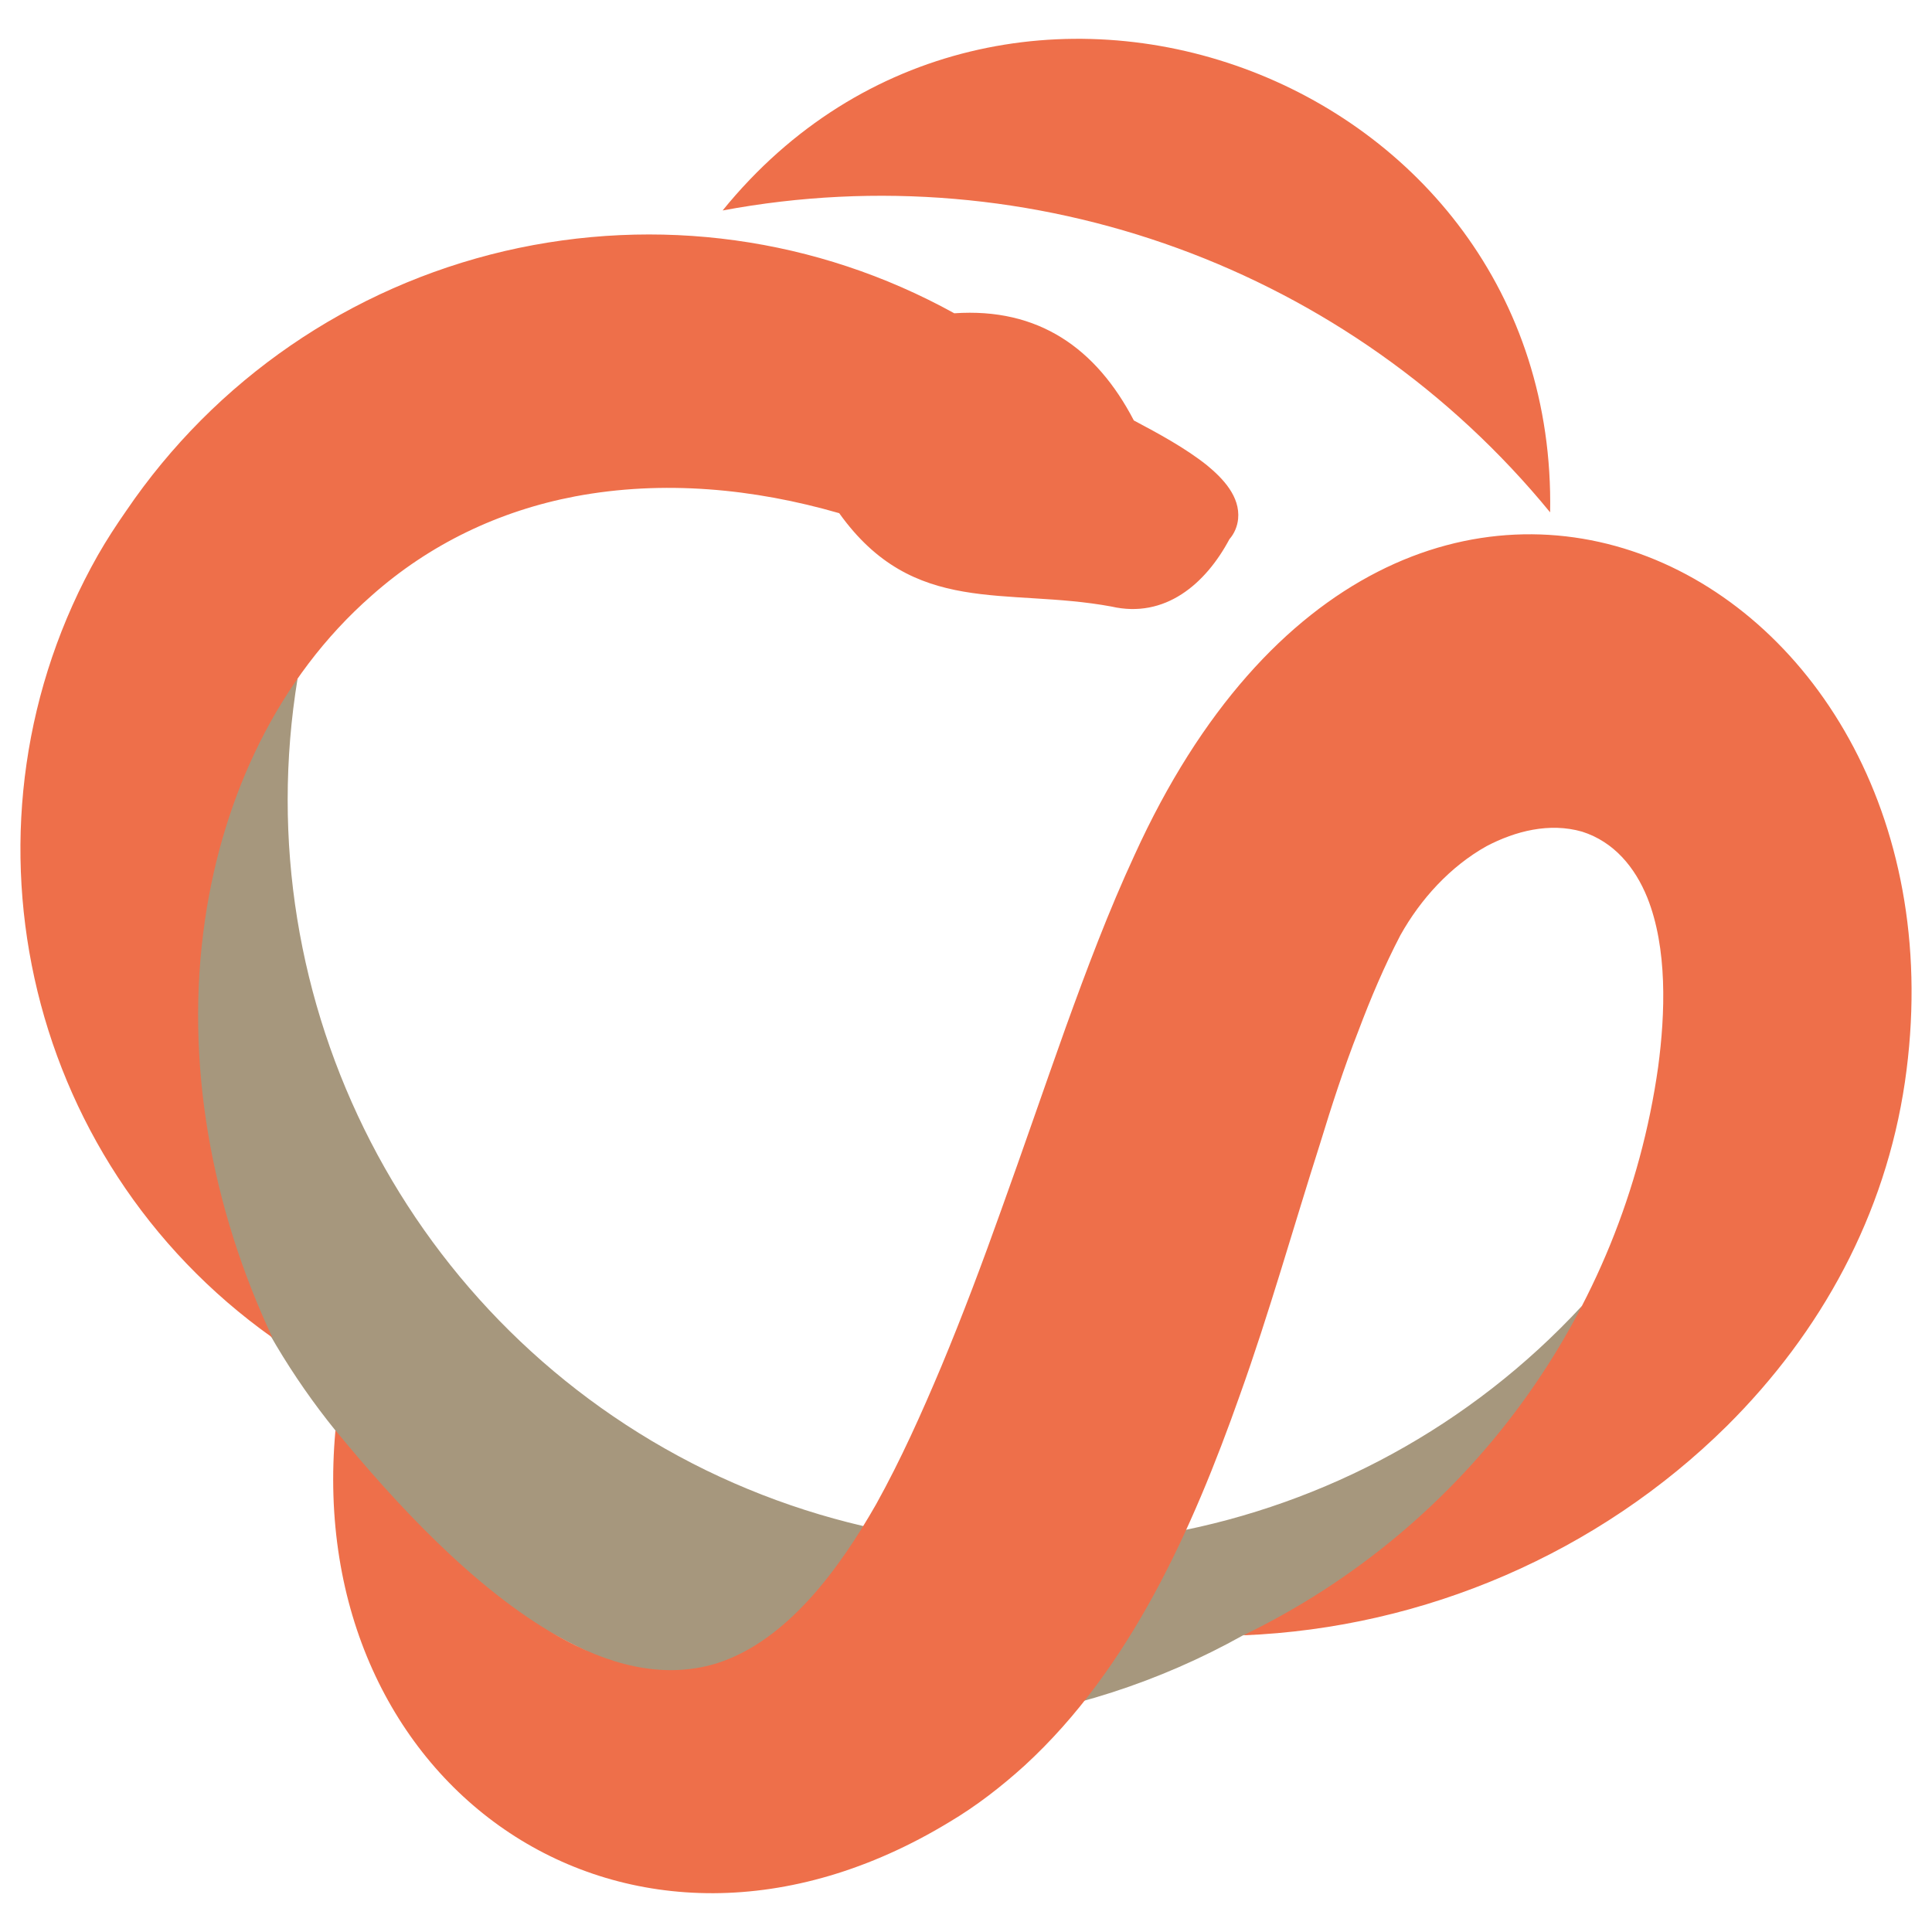 <?xml version="1.0" encoding="utf-8"?>
<!-- Generator: Adobe Illustrator 16.0.0, SVG Export Plug-In . SVG Version: 6.00 Build 0)  -->
<!DOCTYPE svg PUBLIC "-//W3C//DTD SVG 1.1//EN" "http://www.w3.org/Graphics/SVG/1.1/DTD/svg11.dtd">
<svg version="1.1" id="Calque_1" xmlns="http://www.w3.org/2000/svg" xmlns:xlink="http://www.w3.org/1999/xlink" x="0px" y="0px"
	 width="32px" height="32px" viewBox="90.917 5.083 32 32" enable-background="new 90.917 5.083 32 32" xml:space="preserve">
<g>
	<path fill-rule="evenodd" clip-rule="evenodd" fill="#A6977D" d="M117.12,26.712c-0.743,2.697-2.89,4.797-5.612,5.456
		c-2.771,1.547-6.079,1.967-9.102,0.971c-2.277-0.742-4.543-2.05-5.935-4.365c-2.878-3.56-3.693-8.777-0.624-12.458
		c-0.887,5.384,1.858,10.72,6.762,13.118C107.515,31.821,113.415,30.717,117.12,26.712L117.12,26.712z"/>
	<path fill-rule="evenodd" clip-rule="evenodd" fill="#EE6F4A" d="M104.817,13.583c1.234,1.726,2.757,1.223,4.508,1.546
		c0.887,0.204,1.559-0.372,1.955-1.115c0.084-0.096,0.132-0.216,0.144-0.336c0.036-0.372-0.252-0.671-0.515-0.888
		c-0.36-0.287-0.805-0.527-1.212-0.743c-0.624-1.199-1.583-1.871-2.974-1.775c-2.278-1.259-4.916-1.618-7.446-1.031
		c-2.566,0.6-4.796,2.134-6.271,4.305c-0.167,0.24-0.323,0.479-0.467,0.731c-2.482,4.376-1.283,10,2.89,12.961
		c-1.007-2.146-1.463-4.568-1.115-6.93c0.3-2.038,1.199-3.993,2.758-5.36c0.959-0.852,2.11-1.403,3.37-1.643
		C101.903,13.03,103.401,13.174,104.817,13.583L104.817,13.583z M119.518,28.703c1.57-1.559,2.626-3.501,2.95-5.696
		c1.247-8.526-8.357-13.43-12.758-3.765c-0.433,0.935-0.793,1.894-1.14,2.854c-0.36,1.007-0.708,2.026-1.067,3.021
		c-0.312,0.875-0.636,1.739-0.996,2.602c-0.323,0.767-0.671,1.546-1.078,2.278c-0.588,1.031-1.463,2.267-2.65,2.639
		c-0.912,0.275-1.822,0-2.625-0.455c-1.379-0.779-2.686-2.196-3.681-3.407c-0.54,5.913,4.856,9.713,10.168,6.488
		c0.444-0.263,0.863-0.588,1.247-0.936c1.751-1.607,2.782-3.921,3.562-6.127c0.491-1.368,0.887-2.782,1.331-4.173
		c0.191-0.624,0.396-1.26,0.636-1.87c0.203-0.54,0.432-1.079,0.695-1.583c0.335-0.6,0.827-1.139,1.427-1.475
		c0.479-0.251,1.043-0.395,1.583-0.24c0.527,0.168,0.875,0.588,1.079,1.091c0.336,0.84,0.299,1.919,0.18,2.807
		c-0.576,4.088-3.153,7.613-6.871,9.413C114.518,32.048,117.396,30.801,119.518,28.703L119.518,28.703z M102.886,8.569
		c5.133-0.959,10.396,0.959,13.706,5C116.725,6.279,107.479,2.91,102.886,8.569L102.886,8.569z"/>
</g>
</svg>
